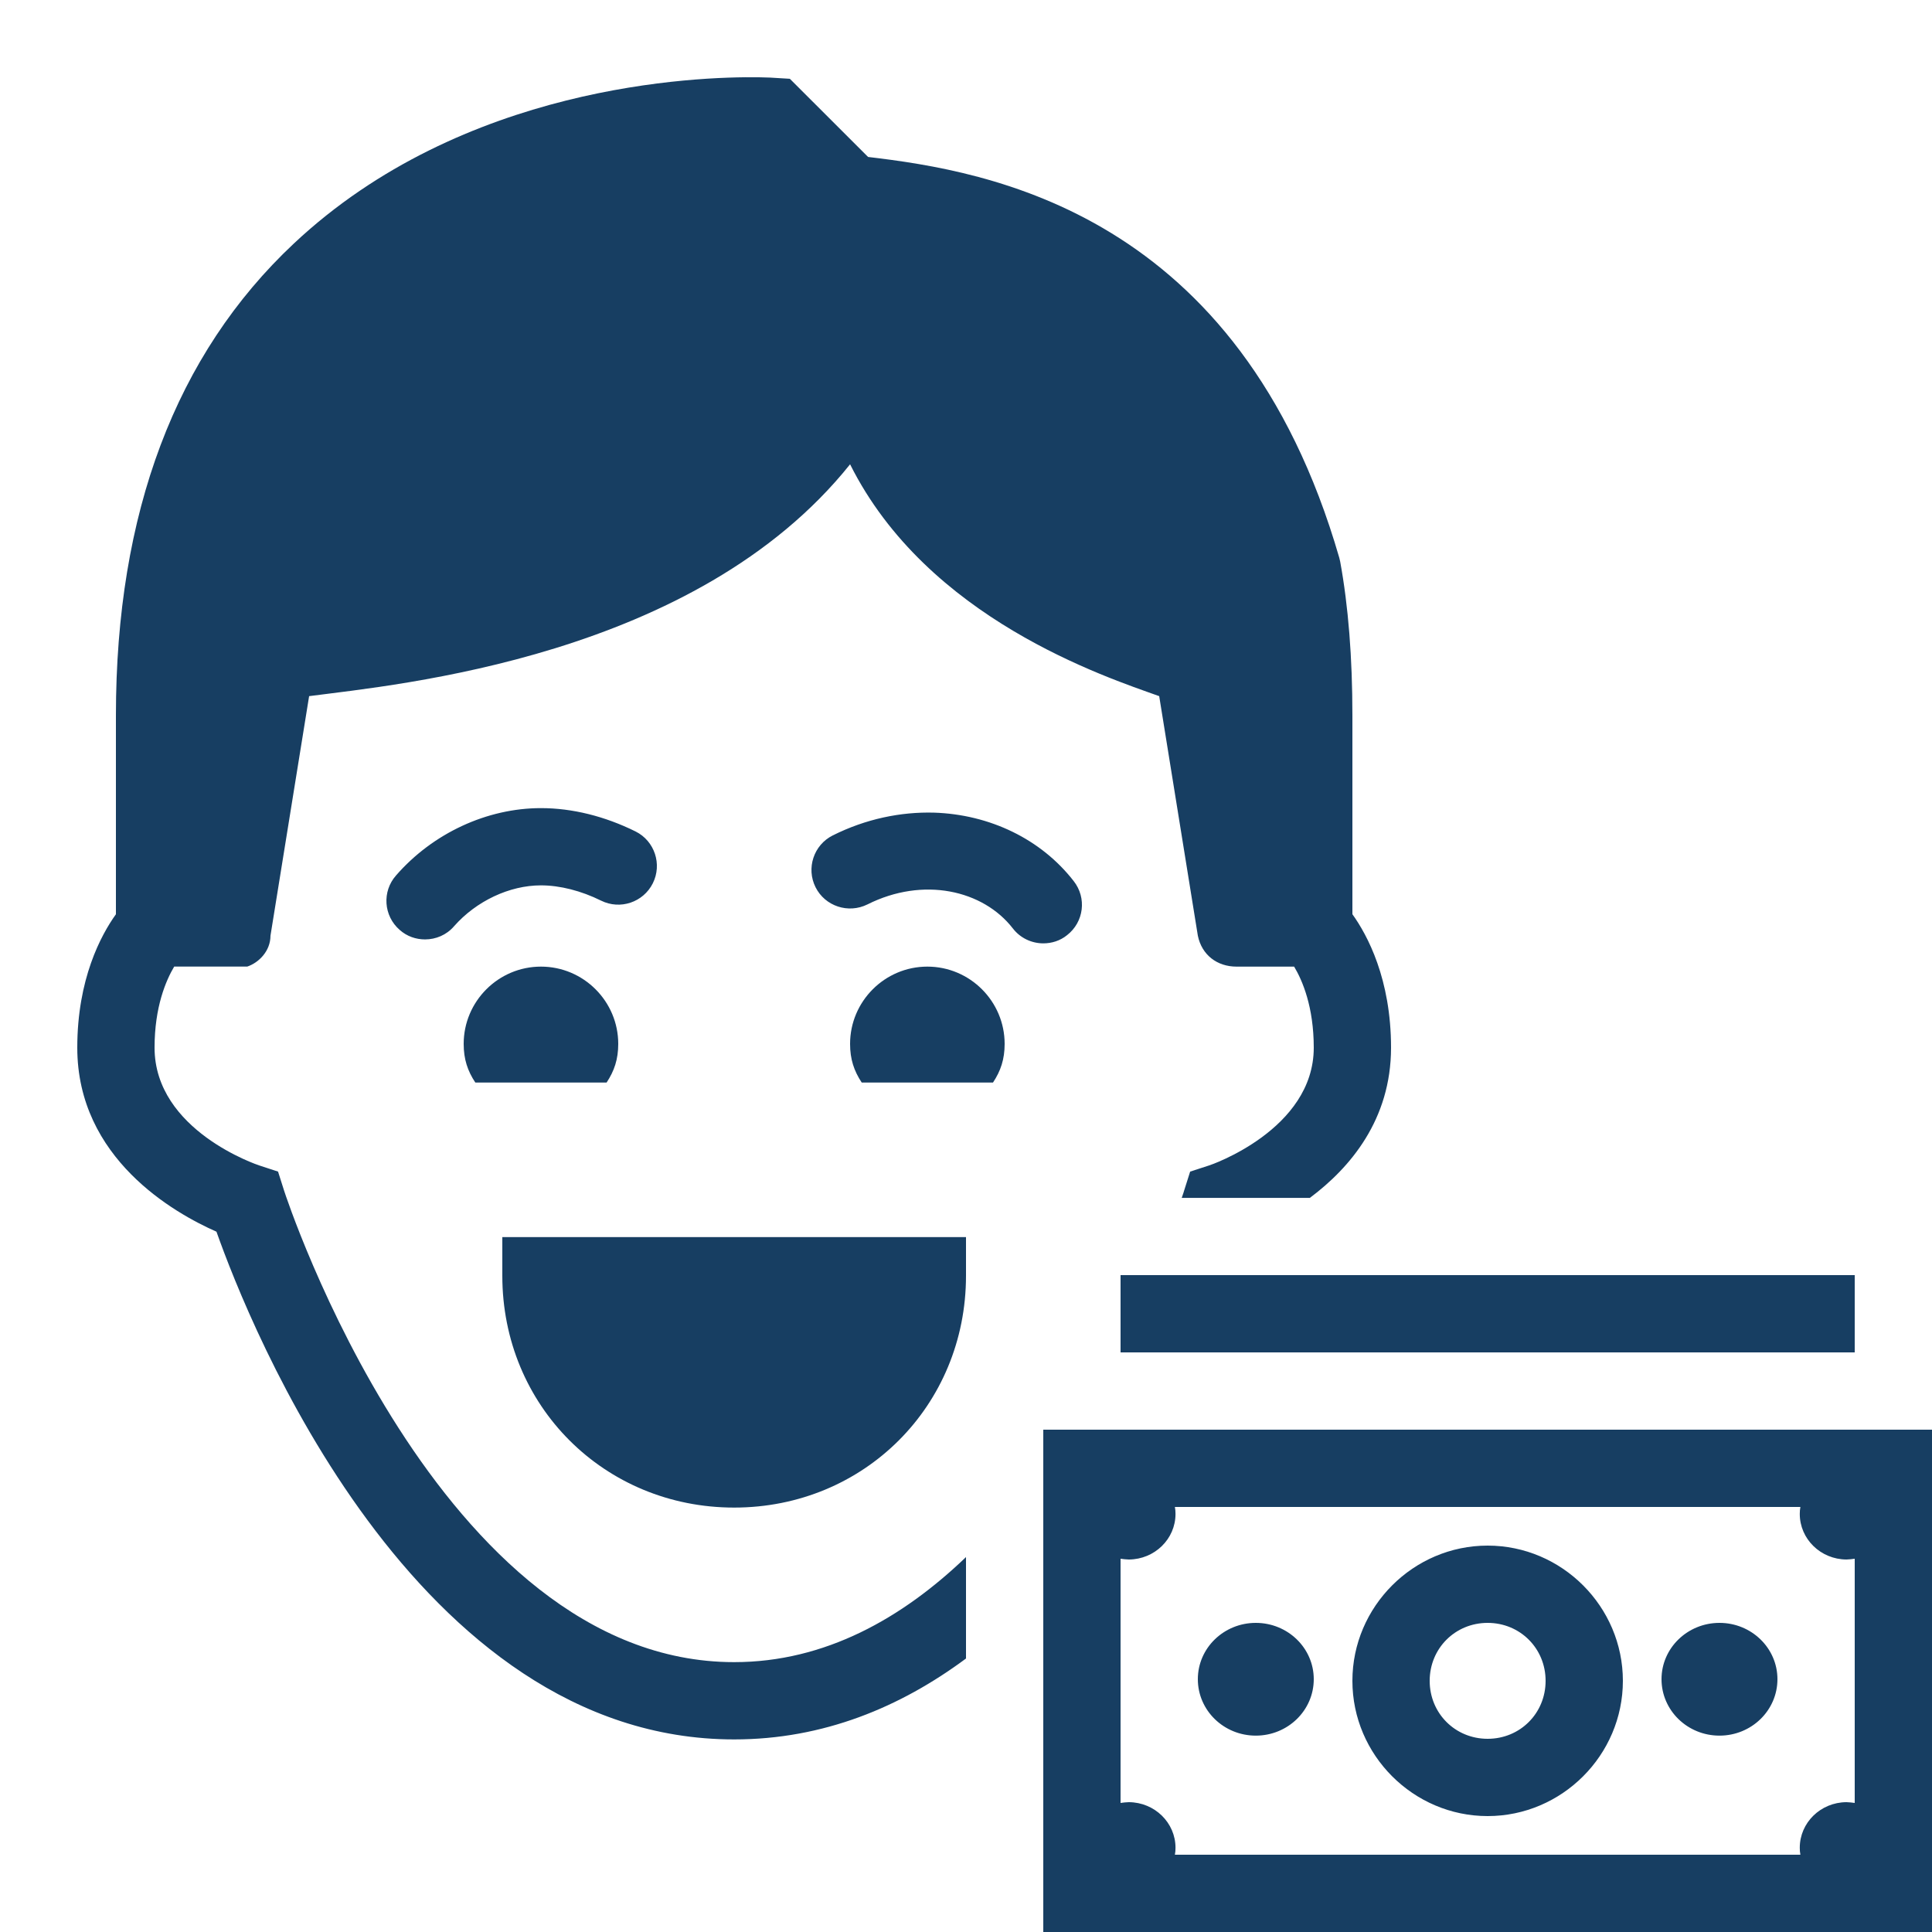 <svg xmlns="http://www.w3.org/2000/svg" xmlns:xlink="http://www.w3.org/1999/xlink" viewBox="0 0 256 256" width="500" height="500" fill-rule="nonzero"><g fill="#173e62" fill-rule="nonzero" stroke="none" stroke-width="1" stroke-linecap="butt" stroke-linejoin="miter" stroke-miterlimit="10" stroke-dasharray="" stroke-dashoffset="0" font-family="none" font-weight="none" font-size="none" text-anchor="none" style="mix-blend-mode: normal"><g transform="scale(5.12,5.12)"><path d="M19.645 2c-1.641-.023-7.668.195-12.043 4.305C4.547 9.172 3 13.277 3 18.516v5.145c-.387.539-1 1.676-1 3.453.0 2.867 2.512 4.281 3.602 4.762C6.453 34.281 10.723 45.016 19 45.016c2.309.0 4.305-.836 6-2.094v-2.625c-1.645 1.578-3.645 2.719-6 2.719-7.664.0-11.609-12.082-11.648-12.203l-.156-.492-.488-.16C6.68 30.152 4 29.262 4 27.113c0-1.059.297-1.742.508-2.098h1.891C6.699 24.914 7 24.613 7 24.215l1-6.199c2.301-.301 10-1 14-6 2 4 6.602 5.5 8 6l1 6.199c.102.5.5.801 1 .801h1.492c.215.359.508 1.043.508 2.098.0 2.125-2.684 3.043-2.707 3.047l-.492.16-.156.492c0 .008-.023.074-.062.188h3.316C34.941 30.223 36 28.977 36 27.113c0-1.777-.613-2.914-1-3.453v-5.145c0-1.492-.105-2.828-.316-3.98l-.023-.098c-2.586-8.945-9.082-10.008-12.195-10.375L20.441 2.039l-.379-.023c-.035-.004-.18-.012-.418-.016zM14 20.914c-1.395.0-2.797.648-3.75 1.742-.367.414-.324 1.047.094 1.41.188.168.422.246.656.246.277.0.555-.113.75-.34.574-.652 1.434-1.059 2.25-1.059.492.0 1.043.141 1.555.395.496.246 1.094.043 1.34-.449s.047-1.094-.445-1.34c-.797-.395-1.641-.605-2.449-.605zM24.172 21.031c-.859-.023-1.762.16-2.621.59-.492.246-.691.848-.445 1.34.246.492.848.691 1.344.445 1.441-.723 2.988-.375 3.762.621.195.254.492.387.789.387.215.0.434-.066.613-.211.438-.34.516-.965.172-1.402-.844-1.086-2.172-1.723-3.613-1.77zM14 25.016c-1.102.0-2 .898-2 2 0 .398.102.699.301 1h3.398c.199-.301.301-.602.301-1 0-1.102-.898-2-2-2zm10 0c-1.102.0-2 .898-2 2 0 .398.102.699.301 1h3.398c.199-.301.301-.602.301-1 0-1.102-.898-2-2-2zm-11 7v1c0 3.363 2.637 6 6 6s6-2.637 6-6v-1zM29 33v2h19v-2zm-2 4v13h23V37zm3.406 2h16.188c-.012.059-.016.121-.016.18.0.648.539 1.176 1.207 1.18.074-.004.145-.008.215-.02v6.32c-.07-.012-.141-.016-.215-.02-.668.004-1.207.531-1.207 1.18.0.059.004.121.016.18h-16.188c.012-.059.016-.121.016-.18.0-.648-.539-1.176-1.207-1.18-.074.004-.145.008-.215.02v-6.32c.07.012.141.016.215.02.668-.004 1.207-.531 1.207-1.18.0-.059-.004-.121-.016-.18zM38.5 40c-1.922.0-3.5 1.578-3.5 3.5.0 1.922 1.578 3.5 3.5 3.5 1.922.0 3.5-1.578 3.5-3.5.0-1.922-1.578-3.5-3.5-3.5zm-6 2c-.828.0-1.5.652-1.5 1.457.0.809.672 1.461 1.5 1.461.828.0 1.5-.652 1.5-1.461C34 42.652 33.328 42 32.5 42zm6 0c.84.0 1.5.66 1.5 1.5s-.66 1.5-1.5 1.5-1.5-.66-1.5-1.5.66-1.5 1.5-1.5zm6 0c-.828.0-1.5.652-1.5 1.457.0.809.672 1.461 1.5 1.461.828.0 1.5-.652 1.5-1.461C46 42.652 45.328 42 44.5 42z"/></g></g></svg>
